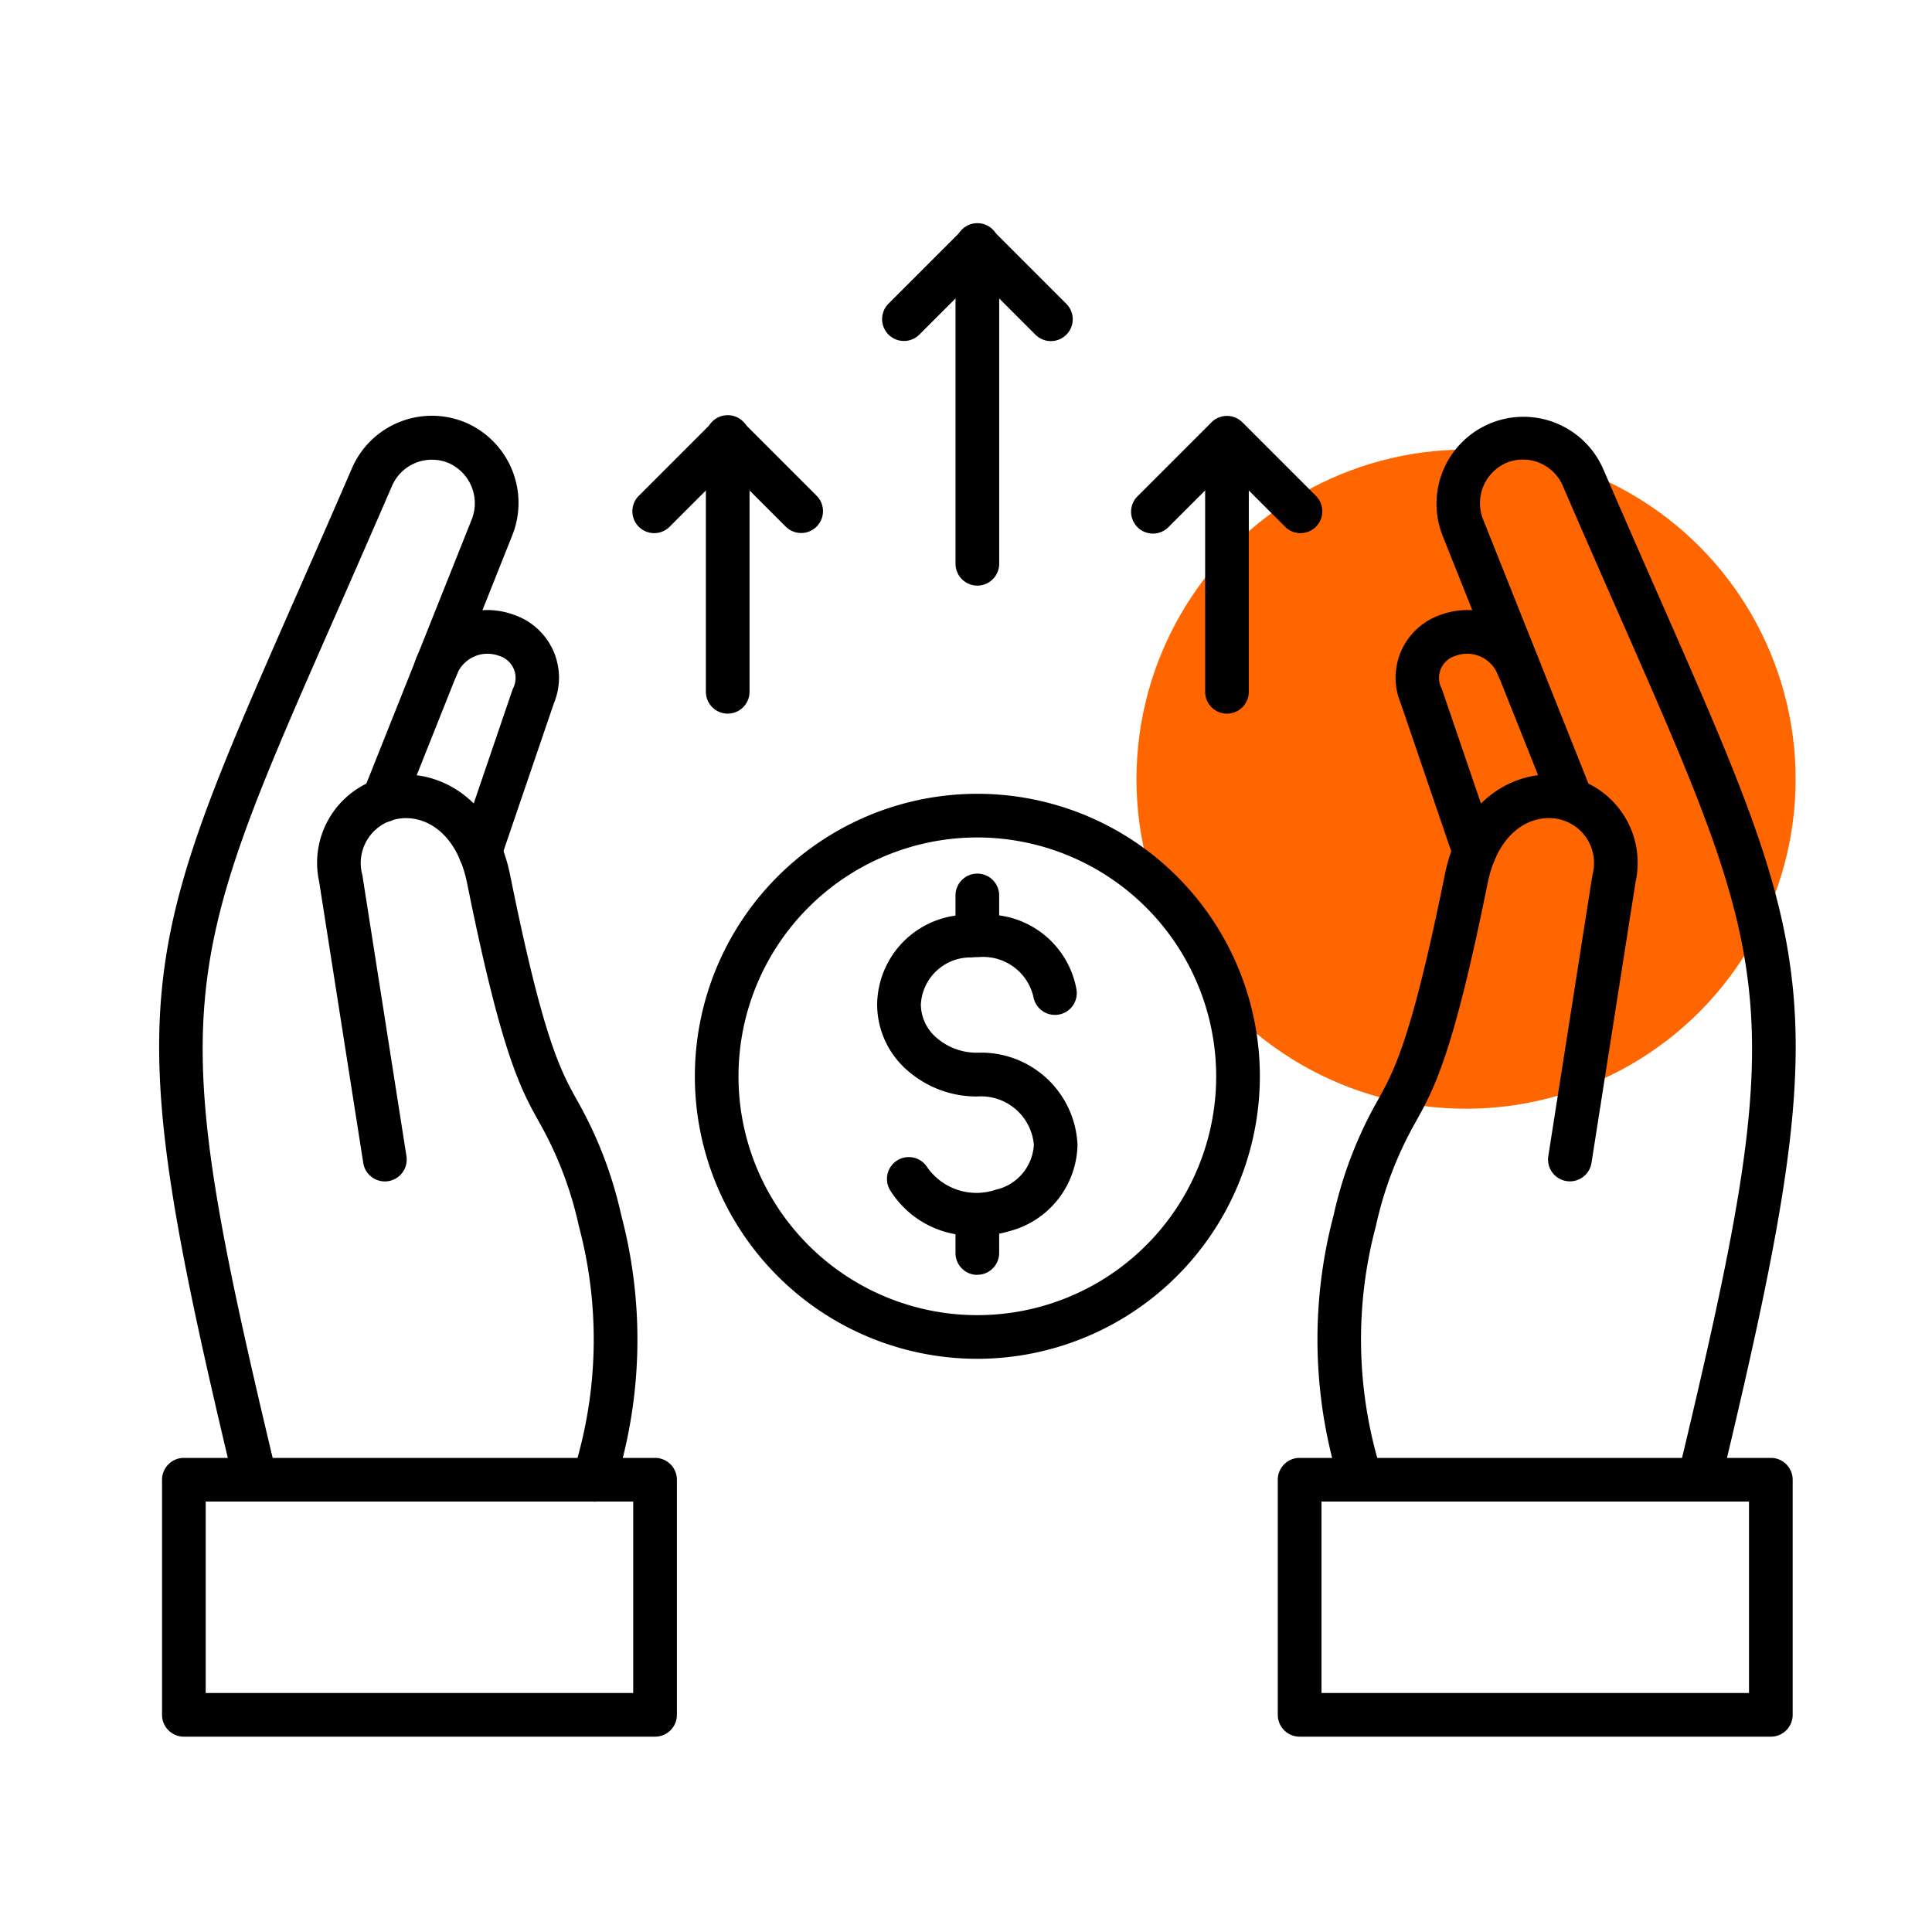 <svg xmlns="http://www.w3.org/2000/svg" xmlns:xlink="http://www.w3.org/1999/xlink" width="85" height="85" viewBox="0 0 85 85">
  <defs>
    <clipPath id="clip-Capital_Raise">
      <rect width="85" height="85"/>
    </clipPath>
  </defs>
  <g id="Capital_Raise" data-name="Capital Raise" clip-path="url(#clip-Capital_Raise)">
    <g id="Group_522" data-name="Group 522" transform="translate(-241 -1546.22)">
      <circle id="Ellipse_1" data-name="Ellipse 1" cx="14.5" cy="14.5" r="14.5" transform="translate(291 1566)" fill="#f60"/>
    </g>
    <g id="Layer_x0020_1" transform="translate(4.819 -56.661)">
      <g id="_859264216" transform="translate(2.181 66.51)">
        <g id="Group_578" data-name="Group 578" transform="translate(0 0)">
          <g id="Group_562" data-name="Group 562" transform="translate(50.957 24.228)">
            <path id="Path_431" data-name="Path 431" d="M1208.9,671.325a.96.96,0,0,1-.926-.71,21.375,21.375,0,0,1-.276-11.895,18.12,18.12,0,0,1,1.922-5.016c.74-1.325,1.5-2.7,2.968-9.955.676-3.357,3.178-4.727,5.295-4.349a3.884,3.884,0,0,1,3.1,4.656l-1.941,12.37a.96.96,0,0,1-1.9-.3l1.941-12.369a1.976,1.976,0,0,0-1.538-2.467c-1.2-.213-2.618.578-3.074,2.838-1.522,7.555-2.361,9.058-3.173,10.512a16.327,16.327,0,0,0-1.743,4.57,19.364,19.364,0,0,0,.273,10.9.96.96,0,0,1-.676,1.178,1,1,0,0,1-.252.034Z" transform="translate(-1206.98 -639.34)" fill-rule="evenodd"/>
          </g>
          <g id="Group_563" data-name="Group 563" transform="translate(56.193 8.448)">
            <path id="Path_432" data-name="Path 432" d="M1342.347,314.022a.981.981,0,0,1-.224-.027.961.961,0,0,1-.71-1.158c4.953-20.671,4.383-21.968-2.6-37.843-.752-1.709-1.577-3.584-2.475-5.666a1.908,1.908,0,0,0-2.5-.994,1.936,1.936,0,0,0-.983,2.528l4.762,11.942a.961.961,0,0,1-1.784.712l-4.762-11.942a3.826,3.826,0,0,1,7.035-3.008c.9,2.077,1.72,3.949,2.47,5.654,7.073,16.083,7.812,17.765,2.708,39.064a.96.96,0,0,1-.933.737Z" transform="translate(-1330.778 -266.258)" fill-rule="evenodd"/>
          </g>
          <g id="Group_564" data-name="Group 564" transform="translate(49.218 54.291)">
            <path id="Path_433" data-name="Path 433" d="M1187.561,1362.416h-20.731a.96.96,0,0,1-.961-.961v-10.344a.961.961,0,0,1,.961-.96h20.731a.961.961,0,0,1,.961.96v10.344A.96.96,0,0,1,1187.561,1362.416Zm-19.77-1.922h18.81v-8.423h-18.81Z" transform="translate(-1165.87 -1350.15)" fill-rule="evenodd"/>
          </g>
          <g id="Group_565" data-name="Group 565" transform="translate(54.418 16.999)">
            <path id="Path_434" data-name="Path 434" d="M1292.258,480.025a.961.961,0,0,1-.909-.651l-2.339-6.854a2.922,2.922,0,0,1,1.761-3.886,3.372,3.372,0,0,1,4.324,1.977.961.961,0,0,1-1.8.684,1.451,1.451,0,0,0-1.876-.854,1.012,1.012,0,0,0-.595,1.459l2.339,6.854a.96.96,0,0,1-.6,1.219.943.943,0,0,1-.31.052Z" transform="translate(-1288.805 -468.433)" fill-rule="evenodd"/>
          </g>
          <g id="Group_566" data-name="Group 566" transform="translate(6.98 24.227)">
            <path id="Path_435" data-name="Path 435" d="M179.349,671.308a.963.963,0,0,1-.928-1.213,19.362,19.362,0,0,0,.273-10.9,16.288,16.288,0,0,0-1.743-4.57c-.812-1.454-1.651-2.957-3.173-10.512-.455-2.259-1.876-3.054-3.073-2.838a1.976,1.976,0,0,0-1.538,2.468l1.94,12.369a.961.961,0,0,1-1.9.3l-1.94-12.37a3.883,3.883,0,0,1,3.1-4.656c2.117-.381,4.619.993,5.3,4.349,1.463,7.26,2.228,8.63,2.967,9.955a18.086,18.086,0,0,1,1.922,5.015,21.381,21.381,0,0,1-.275,11.9.961.961,0,0,1-.926.71Z" transform="translate(-167.205 -639.322)" fill-rule="evenodd"/>
          </g>
          <g id="Group_567" data-name="Group 567" transform="translate(0 8.447)">
            <path id="Path_436" data-name="Path 436" d="M6.418,314a.961.961,0,0,1-.933-.737c-5.1-21.3-4.364-22.982,2.709-39.065.75-1.706,1.573-3.576,2.47-5.654a3.835,3.835,0,0,1,5.029-2,3.848,3.848,0,0,1,2.006,5L12.936,283.5a.961.961,0,1,1-1.785-.712l4.763-11.941a1.936,1.936,0,0,0-.983-2.528,1.913,1.913,0,0,0-2.5.994c-.9,2.082-1.724,3.957-2.475,5.666C2.97,290.85,2.4,292.147,7.353,312.818a.961.961,0,0,1-.71,1.158.981.981,0,0,1-.225.027Z" transform="translate(-2.181 -266.238)" fill-rule="evenodd"/>
          </g>
          <g id="Group_568" data-name="Group 568" transform="translate(0.129 54.291)">
            <path id="Path_437" data-name="Path 437" d="M26.911,1362.416H6.181a.961.961,0,0,1-.961-.961v-10.344a.961.961,0,0,1,.961-.96h20.73a.961.961,0,0,1,.961.96v10.344a.96.96,0,0,1-.96.961Zm-19.77-1.922H25.95v-8.423H7.141Z" transform="translate(-5.22 -1350.15)" fill-rule="evenodd"/>
          </g>
          <g id="Group_569" data-name="Group 569" transform="translate(11.228 17)">
            <path id="Path_438" data-name="Path 438" d="M270.549,480.036a.96.96,0,0,1-.908-1.271l2.338-6.854a1.013,1.013,0,0,0-.595-1.459,1.453,1.453,0,0,0-1.877.854.961.961,0,1,1-1.8-.684,3.37,3.37,0,0,1,4.324-1.977,2.922,2.922,0,0,1,1.761,3.886l-2.338,6.854a.962.962,0,0,1-.909.651Z" transform="translate(-267.649 -468.445)" fill-rule="evenodd"/>
          </g>
          <g id="Group_570" data-name="Group 570" transform="translate(23.571 25.075)">
            <path id="Path_439" data-name="Path 439" d="M571.908,684.228A12.429,12.429,0,1,1,584.338,671.8,12.443,12.443,0,0,1,571.908,684.228Zm0-22.937A10.508,10.508,0,1,0,582.416,671.8,10.519,10.519,0,0,0,571.908,661.291Z" transform="translate(-559.48 -659.37)" fill-rule="evenodd"/>
          </g>
          <g id="Group_571" data-name="Group 571" transform="translate(31.592 28.623)">
            <path id="Path_440" data-name="Path 440" d="M753.537,760.868a.961.961,0,0,1-.961-.961v-.828a4.244,4.244,0,0,1-2.866-1.919.96.96,0,1,1,1.622-1.029,2.643,2.643,0,0,0,3.011.991,2.146,2.146,0,0,0,1.68-1.981,2.332,2.332,0,0,0-2.489-2.122,4.615,4.615,0,0,1-3.079-1.151,3.843,3.843,0,0,1-1.326-2.9,3.992,3.992,0,0,1,3.447-3.907v-.856a.961.961,0,1,1,1.921,0v.846a4,4,0,0,1,3.4,3.25.961.961,0,0,1-1.89.349,2.27,2.27,0,0,0-2.426-1.762h-.057c-.084,0-.169.006-.252.014a2.183,2.183,0,0,0-2.22,2.071,1.949,1.949,0,0,0,.686,1.459,2.7,2.7,0,0,0,1.8.661,4.244,4.244,0,0,1,4.406,4.046,4.011,4.011,0,0,1-3.067,3.823c-.124.036-.25.067-.38.093v.847a.96.96,0,0,1-.961.961Z" transform="translate(-749.13 -743.25)" fill-rule="evenodd"/>
          </g>
          <g id="Group_572" data-name="Group 572" transform="translate(24.057 8.449)">
            <path id="Path_441" data-name="Path 441" d="M571.94,279.379a.961.961,0,0,1-.961-.961V267.24a.961.961,0,1,1,1.921,0v11.178A.961.961,0,0,1,571.94,279.379Z" transform="translate(-570.98 -266.28)" fill-rule="evenodd"/>
          </g>
          <g id="Group_573" data-name="Group 573" transform="translate(20.822 8.45)">
            <path id="Path_442" data-name="Path 442" d="M495.438,271.445a.961.961,0,0,1-.679-1.64l3.236-3.236a.961.961,0,0,1,1.358,0l3.236,3.236a.961.961,0,0,1-1.359,1.359l-2.557-2.557-2.557,2.557a.956.956,0,0,1-.679.281Z" transform="translate(-494.478 -266.288)" fill-rule="evenodd"/>
          </g>
          <g id="Group_574" data-name="Group 574" transform="translate(46.021 8.449)">
            <path id="Path_443" data-name="Path 443" d="M1091.23,279.379a.96.96,0,0,1-.96-.961V267.24a.961.961,0,0,1,1.921,0v11.178A.962.962,0,0,1,1091.23,279.379Z" transform="translate(-1090.27 -266.28)" fill-rule="evenodd"/>
          </g>
          <g id="Group_575" data-name="Group 575" transform="translate(42.783 8.45)">
            <path id="Path_444" data-name="Path 444" d="M1021.159,271.445a.959.959,0,0,1-.679-.281l-2.557-2.557-2.558,2.557a.961.961,0,1,1-1.358-1.359l3.236-3.236a.96.96,0,0,1,1.358,0l3.236,3.236a.961.961,0,0,1-.678,1.64Z" transform="translate(-1013.725 -266.288)" fill-rule="evenodd"/>
          </g>
          <g id="Group_576" data-name="Group 576" transform="translate(35.039)">
            <path id="Path_445" data-name="Path 445" d="M831.581,82.425a.961.961,0,0,1-.961-.961V67.471a.961.961,0,1,1,1.921,0V81.465A.961.961,0,0,1,831.581,82.425Z" transform="translate(-830.62 -66.51)" fill-rule="evenodd"/>
          </g>
          <g id="Group_577" data-name="Group 577" transform="translate(31.802 0.011)">
            <path id="Path_446" data-name="Path 446" d="M761.531,71.907a.958.958,0,0,1-.679-.281l-2.557-2.557-2.557,2.557a.961.961,0,0,1-1.359-1.359l3.236-3.236a.989.989,0,0,1,1.359,0l3.236,3.236a.961.961,0,0,1-.678,1.64Z" transform="translate(-754.097 -66.76)" fill-rule="evenodd"/>
          </g>
        </g>
      </g>
    </g>
  </g>
</svg>

